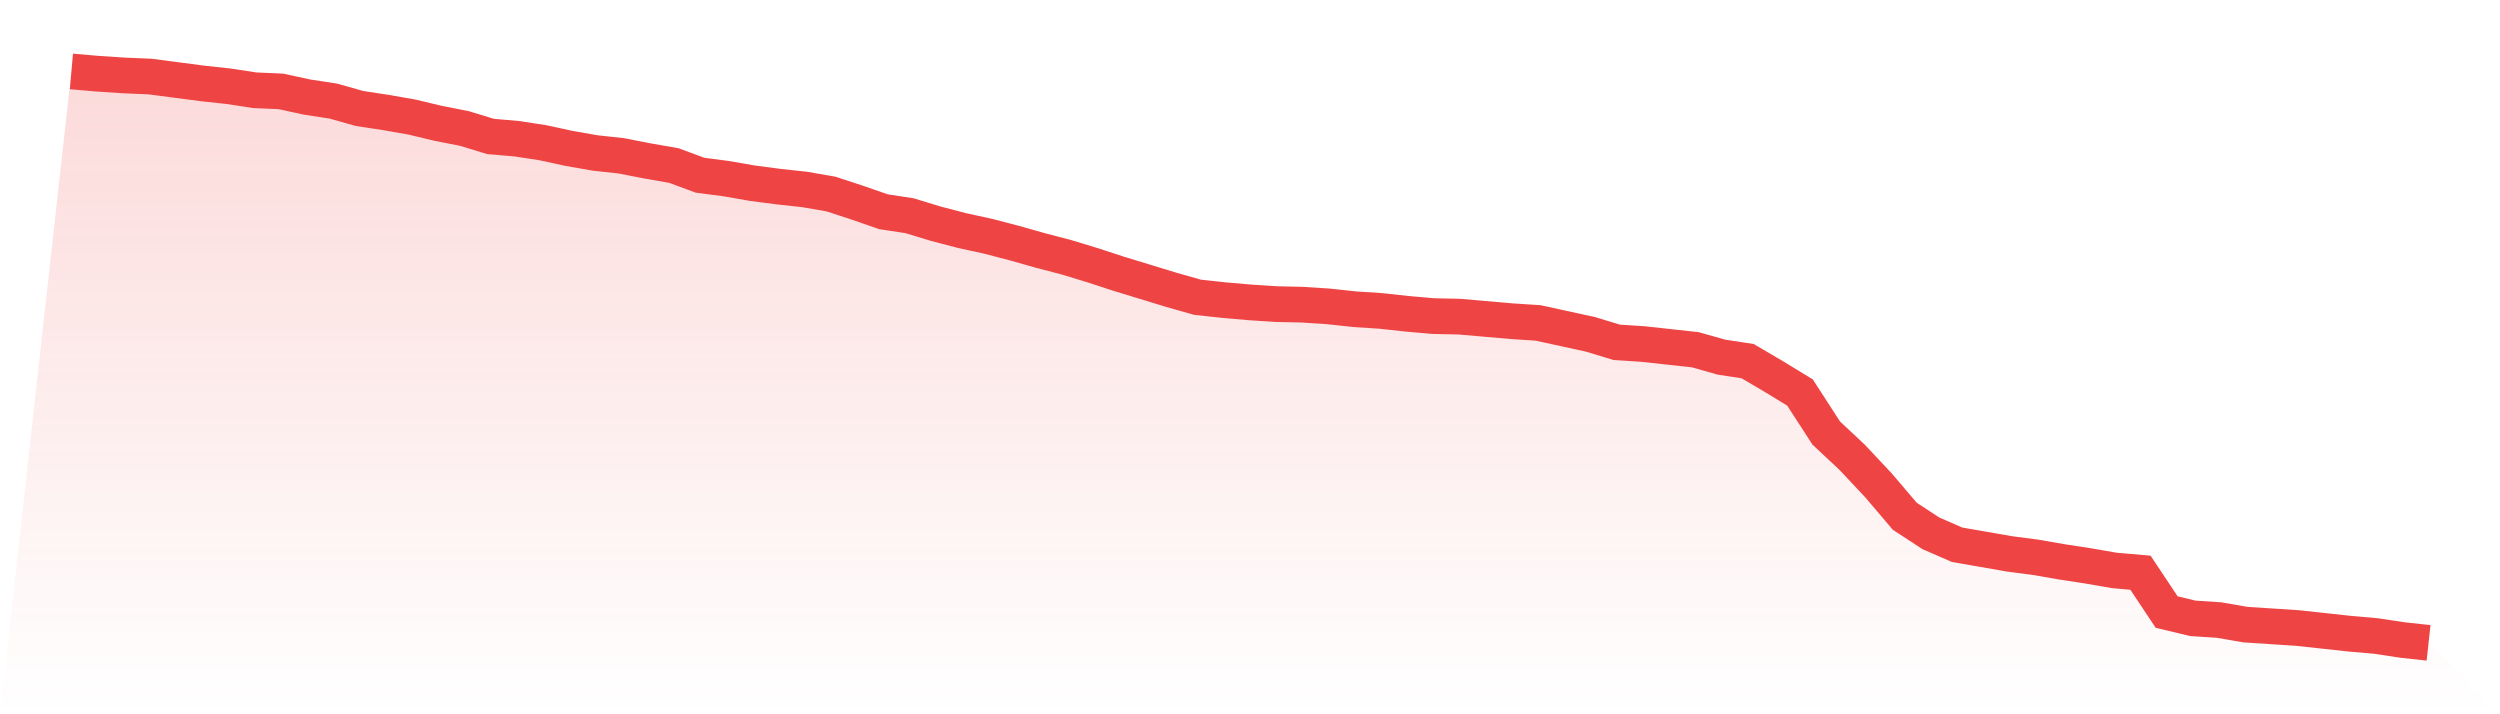 <svg viewBox="0 0 140 40" xmlns="http://www.w3.org/2000/svg">
<defs>
<linearGradient id="gradient" x1="0" x2="0" y1="0" y2="1">
<stop offset="0%" stop-color="#ef4444" stop-opacity="0.2"/>
<stop offset="100%" stop-color="#ef4444" stop-opacity="0"/>
</linearGradient>
</defs>
<path d="M4,4 L4,4 L5.467,4.128 L6.933,4.224 L8.4,4.287 L9.867,4.479 L11.333,4.671 L12.8,4.83 L14.267,5.054 L15.733,5.118 L17.2,5.437 L18.667,5.661 L20.133,6.076 L21.6,6.299 L23.067,6.555 L24.533,6.906 L26,7.194 L27.467,7.641 L28.933,7.768 L30.4,7.992 L31.867,8.311 L33.333,8.567 L34.8,8.727 L36.267,9.014 L37.733,9.269 L39.2,9.812 L40.667,10.004 L42.133,10.259 L43.6,10.451 L45.067,10.611 L46.533,10.866 L48,11.345 L49.467,11.856 L50.933,12.08 L52.4,12.527 L53.867,12.91 L55.333,13.23 L56.8,13.613 L58.267,14.028 L59.733,14.411 L61.2,14.858 L62.667,15.337 L64.133,15.784 L65.6,16.232 L67.067,16.647 L68.533,16.806 L70,16.934 L71.467,17.03 L72.933,17.062 L74.4,17.158 L75.867,17.317 L77.333,17.413 L78.8,17.573 L80.267,17.701 L81.733,17.733 L83.2,17.86 L84.667,17.988 L86.133,18.084 L87.6,18.403 L89.067,18.723 L90.533,19.17 L92,19.265 L93.467,19.425 L94.933,19.585 L96.4,20 L97.867,20.224 L99.333,21.086 L100.8,21.98 L102.267,24.248 L103.733,25.621 L105.2,27.186 L106.667,28.91 L108.133,29.868 L109.6,30.507 L111.067,30.762 L112.533,31.018 L114,31.21 L115.467,31.465 L116.933,31.689 L118.4,31.944 L119.867,32.072 L121.333,34.275 L122.8,34.627 L124.267,34.723 L125.733,34.978 L127.2,35.074 L128.667,35.17 L130.133,35.329 L131.6,35.489 L133.067,35.617 L134.533,35.84 L136,36 L140,40 L0,40 z" fill="url(#gradient)"/>
<path d="M4,4 L4,4 L5.467,4.128 L6.933,4.224 L8.4,4.287 L9.867,4.479 L11.333,4.671 L12.8,4.83 L14.267,5.054 L15.733,5.118 L17.2,5.437 L18.667,5.661 L20.133,6.076 L21.6,6.299 L23.067,6.555 L24.533,6.906 L26,7.194 L27.467,7.641 L28.933,7.768 L30.4,7.992 L31.867,8.311 L33.333,8.567 L34.8,8.727 L36.267,9.014 L37.733,9.269 L39.2,9.812 L40.667,10.004 L42.133,10.259 L43.6,10.451 L45.067,10.611 L46.533,10.866 L48,11.345 L49.467,11.856 L50.933,12.08 L52.4,12.527 L53.867,12.91 L55.333,13.23 L56.8,13.613 L58.267,14.028 L59.733,14.411 L61.2,14.858 L62.667,15.337 L64.133,15.784 L65.6,16.232 L67.067,16.647 L68.533,16.806 L70,16.934 L71.467,17.03 L72.933,17.062 L74.4,17.158 L75.867,17.317 L77.333,17.413 L78.8,17.573 L80.267,17.701 L81.733,17.733 L83.2,17.86 L84.667,17.988 L86.133,18.084 L87.6,18.403 L89.067,18.723 L90.533,19.17 L92,19.265 L93.467,19.425 L94.933,19.585 L96.4,20 L97.867,20.224 L99.333,21.086 L100.8,21.98 L102.267,24.248 L103.733,25.621 L105.2,27.186 L106.667,28.91 L108.133,29.868 L109.6,30.507 L111.067,30.762 L112.533,31.018 L114,31.21 L115.467,31.465 L116.933,31.689 L118.4,31.944 L119.867,32.072 L121.333,34.275 L122.8,34.627 L124.267,34.723 L125.733,34.978 L127.2,35.074 L128.667,35.17 L130.133,35.329 L131.6,35.489 L133.067,35.617 L134.533,35.84 L136,36" fill="none" stroke="#ef4444" stroke-width="2"/>
</svg>